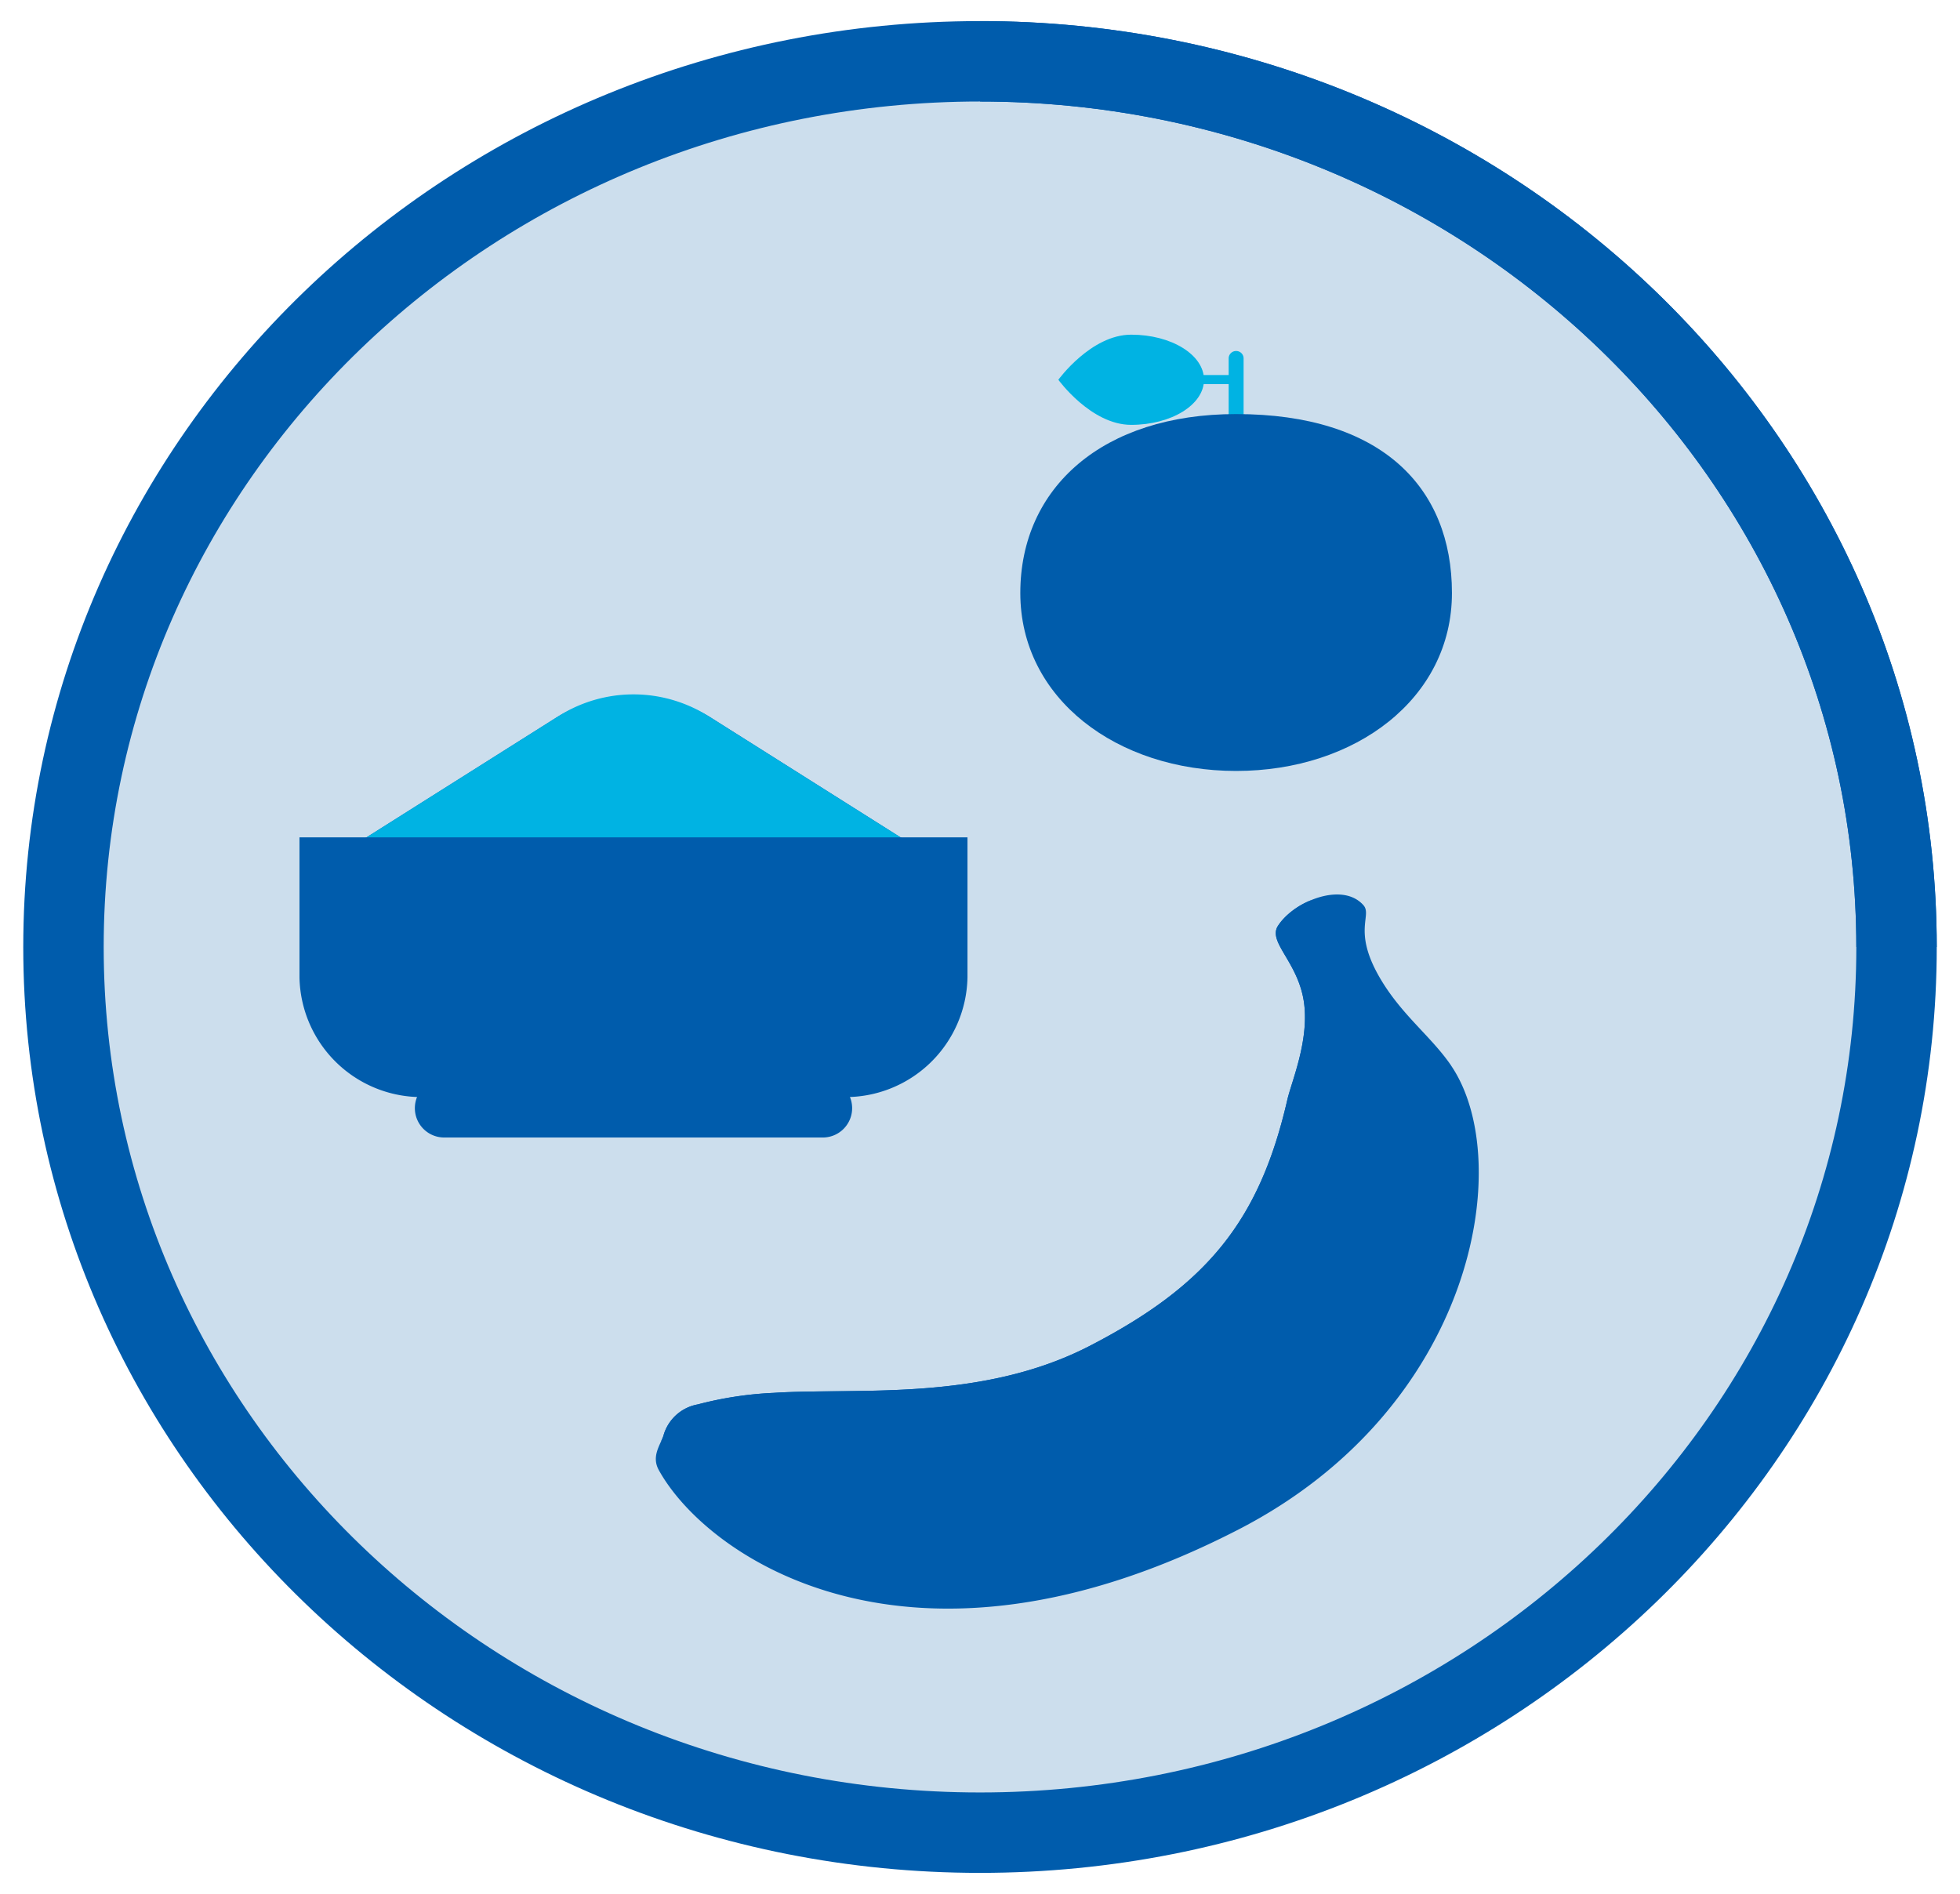 <svg id="Group_5949" data-name="Group 5949" xmlns="http://www.w3.org/2000/svg"
     xmlns:xlink="http://www.w3.org/1999/xlink" width="97.48" height="94.202" viewBox="0 0 97.48 94.202">
    <defs>
        <clipPath id="clip-path">
            <rect id="Rectangle_1630" data-name="Rectangle 1630" width="97.48" height="94.202" fill="none"/>
        </clipPath>
    </defs>
    <g id="Group_5942" data-name="Group 5942">
        <g id="Group_5941" data-name="Group 5941" clip-path="url(#clip-path)">
            <path id="Path_5447" data-name="Path 5447"
                  d="M50.7,93.045c25.175,0,45.582-19.722,45.582-44.051S75.873,4.94,50.7,4.94,5.115,24.665,5.115,48.994,25.523,93.045,50.7,93.045"
                  transform="translate(-1.958 -1.891)" fill="#ccdeed"/>
            <path id="Path_5448" data-name="Path 5448"
                  d="M50.7,93.045c25.175,0,45.582-19.722,45.582-44.051S75.873,4.94,50.7,4.94,5.115,24.665,5.115,48.994,25.523,93.045,50.7,93.045Z"
                  transform="translate(-1.958 -1.891)" fill="none" stroke="#005cac" stroke-miterlimit="10"
                  stroke-width="4"/>
        </g>
    </g>
    <g id="Group_5944" data-name="Group 5944">
        <g id="Group_5943" data-name="Group 5943" clip-path="url(#clip-path)">
            <path id="Path_5449" data-name="Path 5449"
                  d="M92.414,80.615c3.22,4.751,1.174,17-10.565,23.058-16.283,8.4-26.431,1.422-28.844-2.945-.37-.669.043-1.208.222-1.695a2.166,2.166,0,0,1,1.716-1.576,17.905,17.905,0,0,1,3.772-.574c4.112-.265,10.3.464,15.72-2.336,5.835-3.012,8.444-6.223,9.829-12.247.2-.876,1.063-2.866.839-4.742-.246-2.061-1.809-3.06-1.319-3.883.681-1.145,3.161-2.27,4.257-1.055.457.505-.5,1.228.725,3.447,1.084,1.961,2.636,3.051,3.649,4.546"
                  transform="translate(-20.238 -27.605)" fill="#005cac"/>
            <path id="Path_5450" data-name="Path 5450"
                  d="M53.4,99.216c-.028.075-.061.152-.1.23,4.912,2.96,14.746,4.714,24.8-.473C88.8,93.447,89.163,78,85.984,73.229c-.165-.246-.289-.459-.394-.656a3.576,3.576,0,0,0-1.636,1.286c-.49.823,1.073,1.822,1.319,3.883.225,1.875-.637,3.866-.839,4.742-1.385,6.024-3.994,9.235-9.83,12.247C69.181,97.531,63,96.8,58.885,97.067a17.9,17.9,0,0,0-3.772.574A2.166,2.166,0,0,0,53.4,99.216"
                  transform="translate(-20.408 -27.787)" fill="#005cac"/>
            <path id="Path_5451" data-name="Path 5451"
                  d="M103.572,73.7a.634.634,0,0,0-.04.529,3.234,3.234,0,0,0,2.849-.138,3.567,3.567,0,0,0,.918-.675c.028-.262.046-.446-.1-.605-.942-1.05-3.054-.094-3.63.889"
                  transform="translate(-39.626 -27.702)" fill="#005cac"/>
            <path id="Path_5452" data-name="Path 5452"
                  d="M53.352,115.211c-.231.573-.285,1.087-.12,1.15s.484-.353.716-.926c.557-1.381-.041-1.6-.6-.224"
                  transform="translate(-20.345 -43.757)" fill="#005cac"/>
            <path id="Path_5453" data-name="Path 5453"
                  d="M88.917,26.974c-2,0-3.622,2.243-3.622,2.243s1.622,2.243,3.622,2.243,3.622-1,3.622-2.243-1.622-2.243-3.622-2.243"
                  transform="translate(-32.658 -10.328)" fill="#00b3e3"/>
            <path id="Path_5454" data-name="Path 5454"
                  d="M96,30.677h1.909a.226.226,0,1,0,0-.452H96a.226.226,0,1,0,0,.452"
                  transform="translate(-36.669 -11.572)" fill="#00b3e3"/>
            <path id="Path_5455" data-name="Path 5455"
                  d="M99.391,28.291h0a.367.367,0,0,0-.372.359v2.915a.372.372,0,0,0,.743,0V28.65a.367.367,0,0,0-.372-.359"
                  transform="translate(-37.912 -10.832)" fill="#00b3e3"/>
            <path id="Path_5456" data-name="Path 5456"
                  d="M103.695,42.275c0-5.25-3.5-8.9-10.733-8.9-6.622,0-10.734,3.645-10.734,8.9s4.806,8.851,10.734,8.851,10.733-3.6,10.733-8.851"
                  transform="translate(-31.483 -12.78)" fill="#005cab"/>
            <path id="Path_5457" data-name="Path 5457"
                  d="M45,57.176,57.128,64.83h-32l12.129-7.654a7.293,7.293,0,0,1,7.747,0"
                  transform="translate(-9.619 -21.465)" fill="#005cac"/>
            <path id="Path_5458" data-name="Path 5458"
                  d="M44.842,57.04l12.286,7.752h-32L37.409,57.04a6.964,6.964,0,0,1,7.433,0"
                  transform="translate(-9.619 -21.428)" fill="#00b3e3"/>
        </g>
    </g>
    <g id="Group_5948" data-name="Group 5948">
        <g id="Group_5947" data-name="Group 5947" clip-path="url(#clip-path)">
            <path id="Path_5578" data-name="Path 5578"
                  d="M24.137,67.489v6.973a6.069,6.069,0,0,0,6.151,5.945H51.208a6.068,6.068,0,0,0,6.151-5.945V67.489Z"
                  transform="translate(-9.242 -25.84)" fill="#005cac"/>
            <path id="Path_5579" data-name="Path 5579"
                  d="M53.671,86.951H34.951a1.46,1.46,0,1,0,0,2.918H53.671a1.46,1.46,0,1,0,0-2.918"
                  transform="translate(-12.804 -33.292)" fill="#005cac"/>
            <path id="Path_5580" data-name="Path 5580" d="M124.562,48.994c0-24.329-20.408-44.054-45.583-44.054"
                  transform="translate(-30.239 -1.891)" fill="none" stroke="#005cac" stroke-miterlimit="10"
                  stroke-width="4"/>
        </g>
    </g>
</svg>
